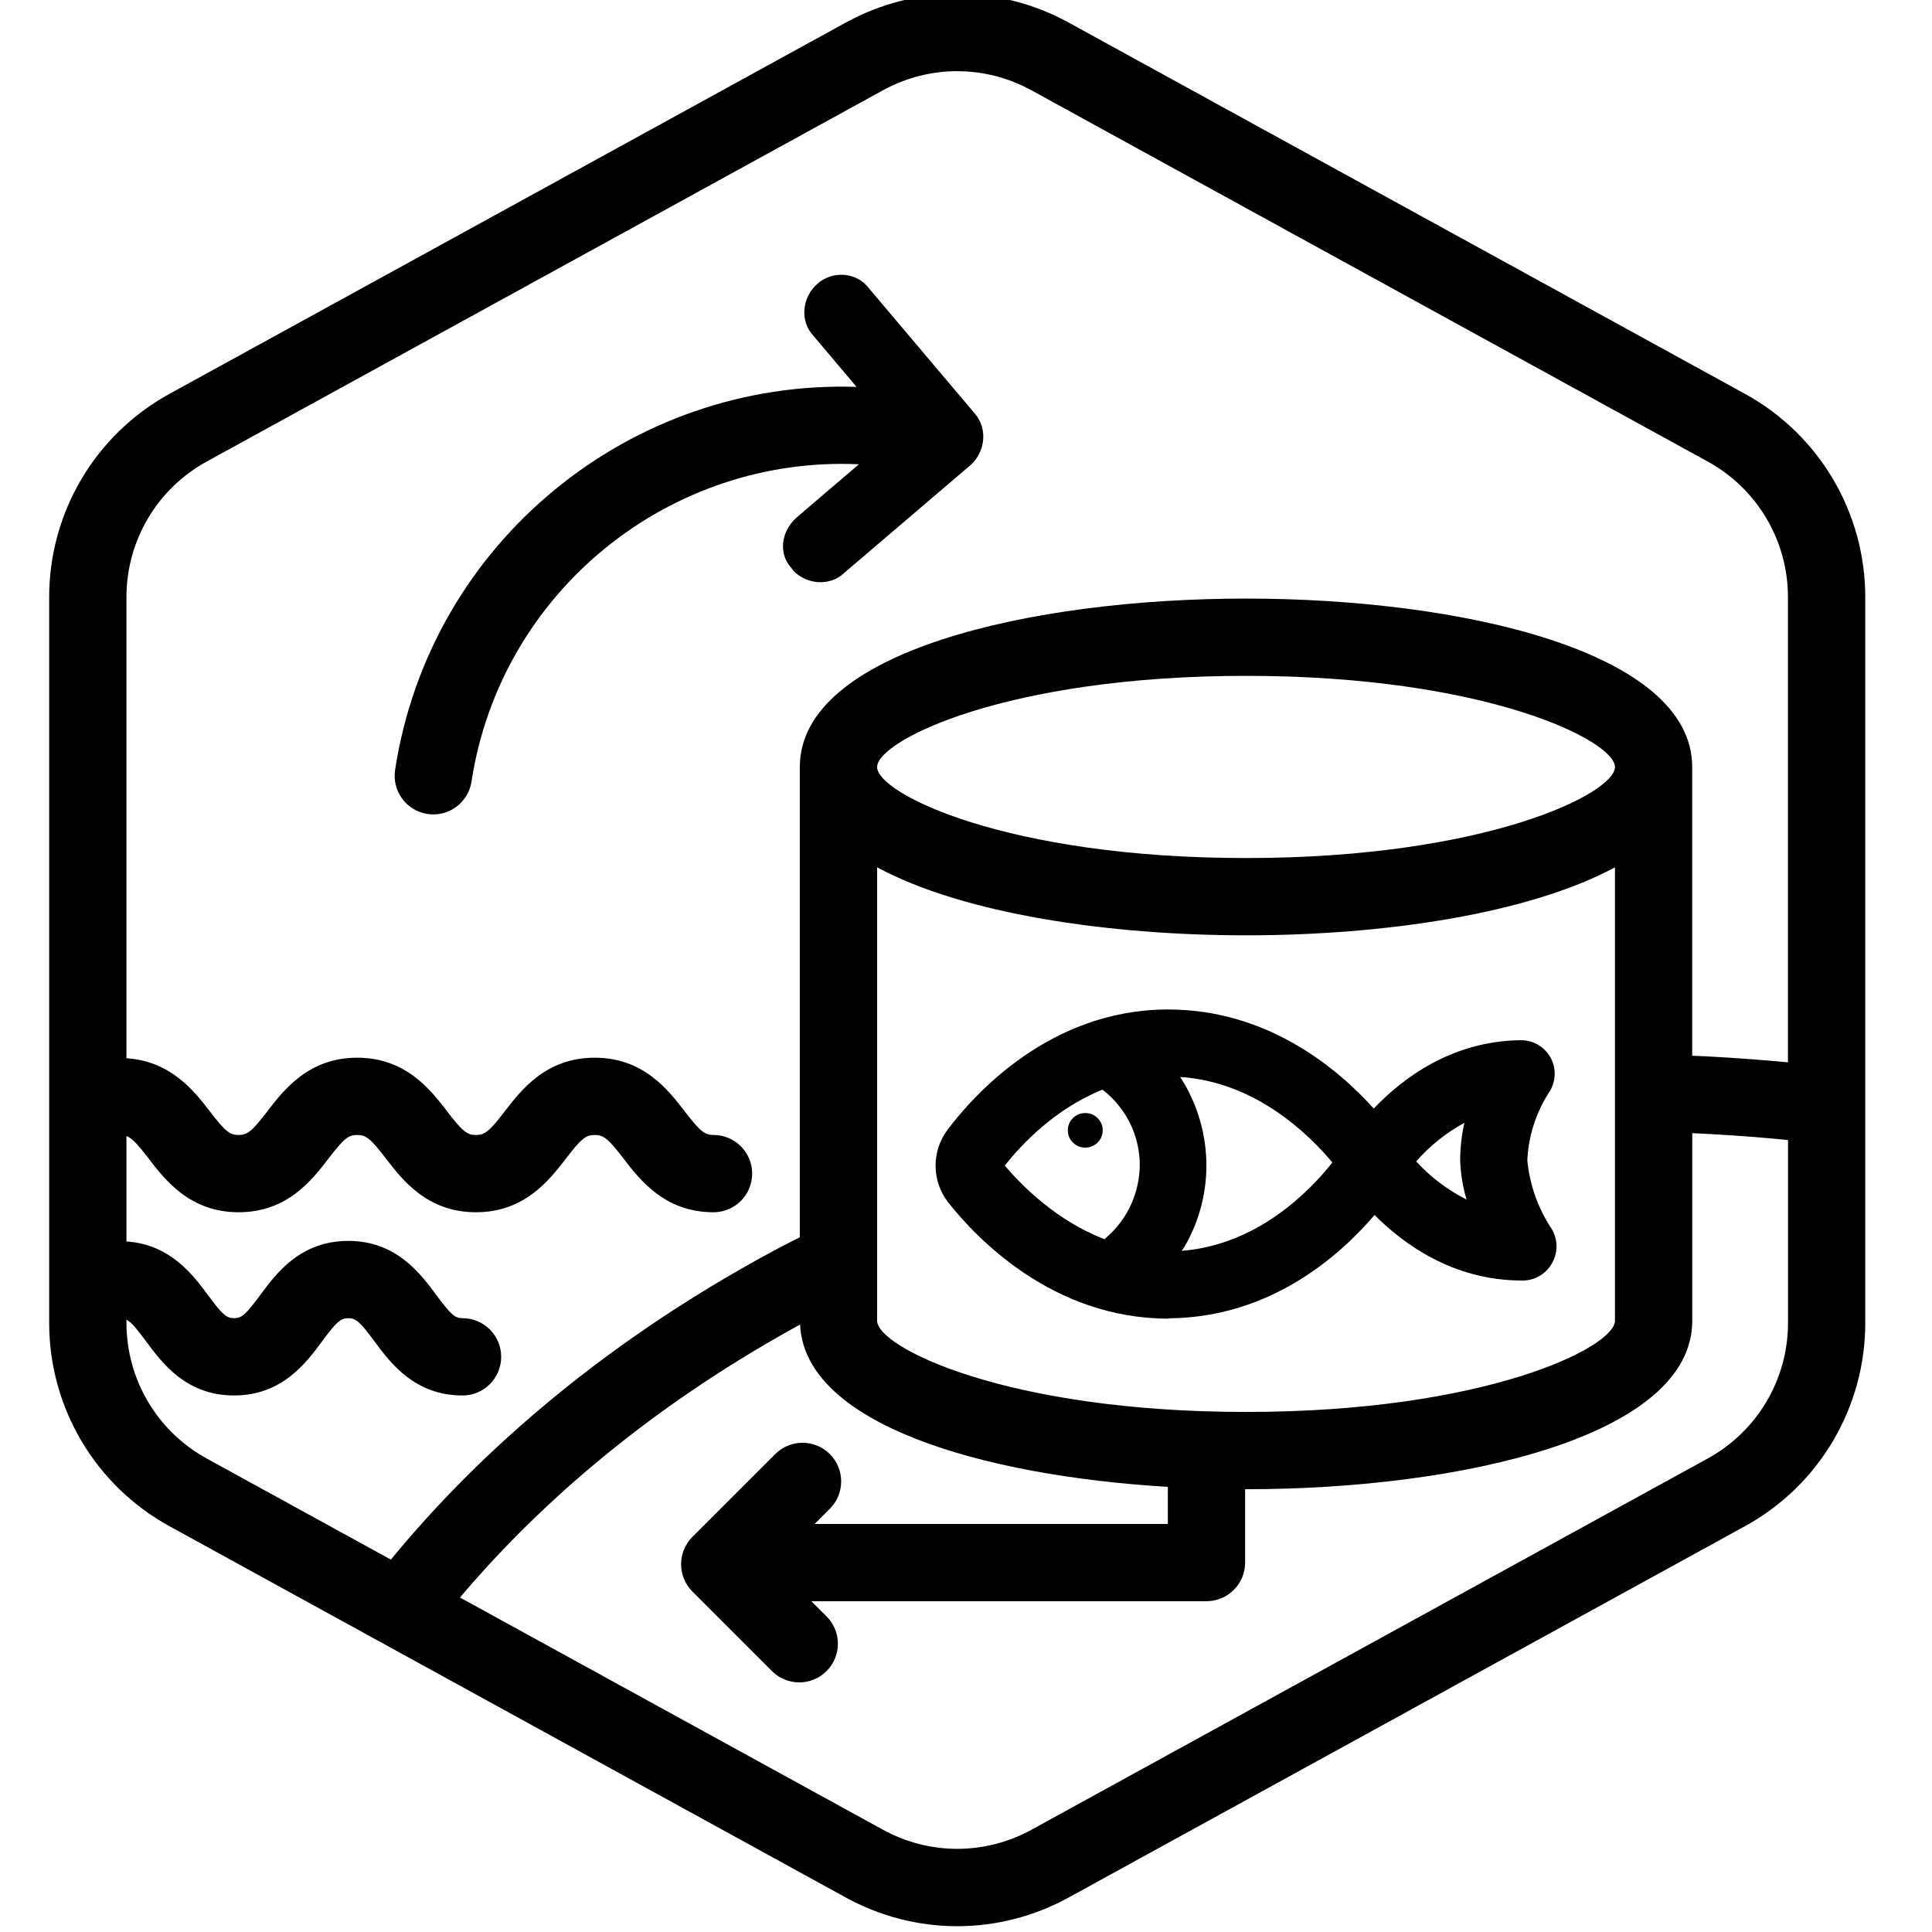 <?xml version="1.0" encoding="UTF-8"?>
<!-- Generator: Adobe Illustrator 25.4.1, SVG Export Plug-In . SVG Version: 6.00 Build 0)  -->
<svg xmlns="http://www.w3.org/2000/svg" xmlns:xlink="http://www.w3.org/1999/xlink" version="1.1" id="Your_Icon" x="0px" y="0px" viewBox="0 0 100 100" xml:space="preserve">
<g>
	<path d="M80.271,63.541c-0.679-1.044-1.096-2.237-1.217-3.477c0.055-1.235,0.433-2.433,1.095-3.477   c0.213-0.299,0.326-0.659,0.322-1.026c-0.01-0.96-0.796-1.73-1.756-1.72c-3.584,0.037-6.14,1.99-7.609,3.538   c-1.859-2.063-5.483-5.128-10.642-5.128h-0.13c-6.023,0.061-9.908,4.389-11.299,6.24c-0.831,1.12-0.81,2.658,0.052,3.755   c1.434,1.816,5.389,6.006,11.386,6.006l0.061-0.017c5.223-0.053,8.797-3.222,10.614-5.347c1.496,1.505,4.073,3.391,7.612,3.391   h0.113c0.652-0.023,1.236-0.409,1.512-1C80.661,64.721,80.618,64.058,80.271,63.541z M52.007,60.333   c0.866-1.101,2.594-2.94,5.056-3.932c1.195,0.914,1.917,2.334,1.931,3.862c0.003,1.459-0.632,2.847-1.738,3.798   c-0.03,0.025-0.051,0.056-0.079,0.083C54.697,63.193,52.901,61.382,52.007,60.333z M61.162,64.743   c0.043-0.069,0.098-0.129,0.139-0.199c1.651-2.831,1.453-6.225-0.214-8.8c3.899,0.253,6.667,2.975,7.876,4.425   C67.789,61.657,65.084,64.44,61.162,64.743z M73.301,60.116c0.707-0.808,1.552-1.485,2.494-1.999   c-0.141,0.639-0.214,1.292-0.217,1.947c0.025,0.686,0.135,1.367,0.33,2.025C74.927,61.594,74.044,60.926,73.301,60.116z"></path>
	<path d="M56.164,57.61c-0.499,0.005-0.9,0.41-0.895,0.904c0.005,0.494,0.414,0.891,0.913,0.886c0.499-0.005,0.9-0.41,0.895-0.904   C57.072,58.002,56.663,57.605,56.164,57.61z"></path>
</g>
<path d="M50.455,21.405l-5.463-6.464c-0.293-0.402-0.754-0.66-1.266-0.711c-0.527-0.051-1.051,0.123-1.429,0.471  c-0.345,0.303-0.573,0.723-0.643,1.177c-0.009,0.062-0.016,0.125-0.02,0.189c-0.027,0.49,0.139,0.955,0.452,1.294l2.25,2.665  c-11.664-0.392-22.074,8.009-23.886,19.825c-0.167,1.092,0.582,2.113,1.674,2.28c1.092,0.167,2.113-0.582,2.28-1.674  c1.515-9.88,10.282-16.882,20.053-16.426l-3.249,2.774c-0.816,0.75-0.898,1.898-0.247,2.589c0.142,0.233,0.336,0.355,0.477,0.444  l0.001,0.001c0.724,0.453,1.671,0.375,2.233-0.165l6.581-5.617C51.024,23.346,51.112,22.155,50.455,21.405z"></path>
<path d="M90.321,20.386l-35-19.214c-3.617-1.986-7.935-1.985-11.55,0l-35,19.214c-3.84,2.108-6.226,6.139-6.226,10.519v37.572  c0,4.381,2.386,8.412,6.226,10.519l35,19.215c1.808,0.993,3.792,1.489,5.775,1.489s3.967-0.496,5.775-1.489L90.32,78.995  c3.84-2.107,6.226-6.138,6.226-10.519V30.905C96.546,26.524,94.16,22.494,90.321,20.386z M6.546,68.477v-0.169  c0.24,0.123,0.499,0.422,1.007,1.109c0.827,1.12,2.076,2.812,4.562,2.812c2.487,0,3.737-1.692,4.564-2.812  c0.739-1,0.953-1.188,1.347-1.188c0.396,0,0.61,0.188,1.349,1.189c0.828,1.119,2.079,2.811,4.566,2.811c1.104,0,2-0.896,2-2  s-0.896-2-2-2c-0.396,0-0.61-0.188-1.349-1.189c-0.828-1.119-2.079-2.811-4.566-2.811c-2.487,0-3.737,1.691-4.564,2.812  c-0.739,1-0.953,1.188-1.348,1.188c-0.393,0-0.606-0.188-1.344-1.188c-0.787-1.066-1.97-2.633-4.225-2.784v-5.455  c0.291,0.109,0.571,0.411,1.147,1.162c0.851,1.108,2.136,2.782,4.658,2.782c2.521,0,3.806-1.675,4.656-2.782  c0.786-1.024,1.022-1.218,1.483-1.218c0.463,0,0.699,0.193,1.486,1.218c0.851,1.108,2.137,2.782,4.659,2.782  c2.522,0,3.809-1.674,4.661-2.781c0.788-1.025,1.024-1.219,1.488-1.219c0.464,0,0.701,0.193,1.489,1.219  c0.851,1.107,2.138,2.781,4.66,2.781c1.104,0,2-0.896,2-2s-0.896-2-2-2c-0.464,0-0.701-0.193-1.489-1.219  c-0.851-1.107-2.138-2.781-4.66-2.781s-3.809,1.674-4.66,2.781c-0.788,1.025-1.025,1.219-1.489,1.219  c-0.463,0-0.7-0.193-1.487-1.219c-0.851-1.107-2.136-2.781-4.658-2.781c-2.521,0-3.806,1.675-4.656,2.782  c-0.786,1.024-1.022,1.218-1.483,1.218c-0.463,0-0.699-0.193-1.485-1.218c-0.81-1.056-2.028-2.608-4.32-2.754v-23.87  c0-2.92,1.59-5.607,4.15-7.012l35-19.215c1.205-0.662,2.527-0.993,3.849-0.993s2.645,0.331,3.85,0.993l35,19.214  c2.561,1.405,4.15,4.092,4.15,7.012v24.083c-1.249-0.118-2.601-0.222-4.072-0.302c-0.286-0.016-0.59-0.027-0.884-0.04V39.702  c0-5.99-11.97-8.72-23.09-8.72c-11.13,0-23.1,2.73-23.1,8.72v24.339c-0.408,0.208-0.821,0.414-1.216,0.625  c-9.632,5.156-15.987,11.228-19.95,16.059l-9.538-5.236C8.136,74.084,6.546,71.397,6.546,68.477z M45.4,68.362v-23.47  c4.44,2.4,11.95,3.52,19.1,3.52c7.15,0,14.64-1.12,19.09-3.52v23.47c0,1.37-6.69,4.72-19.09,4.72  C52.09,73.082,45.4,69.732,45.4,68.362z M64.5,44.412c-12.41,0-19.1-3.34-19.1-4.71c0-1.37,6.69-4.72,19.1-4.72  c12.4,0,19.09,3.35,19.09,4.72C83.59,41.072,76.9,44.412,64.5,44.412z M88.396,75.489l-35,19.215c-2.41,1.322-5.289,1.322-7.699,0  l-21.89-12.018c3.624-4.284,9.196-9.496,17.428-14.03c0.058-0.033,0.12-0.064,0.178-0.096c0.232,5.135,9.361,7.82,19.034,8.4v1.919  H42.166l0.787-0.787c0.781-0.781,0.781-2.047,0-2.828s-2.048-0.781-2.828,0l-4.286,4.286c-0.781,0.781-0.781,2.047,0,2.828  l4.116,4.116c0.39,0.391,0.902,0.586,1.414,0.586s1.023-0.195,1.414-0.586c0.781-0.781,0.781-2.047,0-2.828l-0.787-0.787h20.451  c1.104,0,2-0.896,2-2v-3.797c0.018,0,0.036,0,0.054,0c11.12,0,23.09-2.73,23.09-8.72v-9.71c0.294,0.015,0.599,0.026,0.884,0.044  c1.478,0.08,2.832,0.189,4.072,0.311v9.47C92.546,71.397,90.956,74.084,88.396,75.489z"></path>
</svg>
